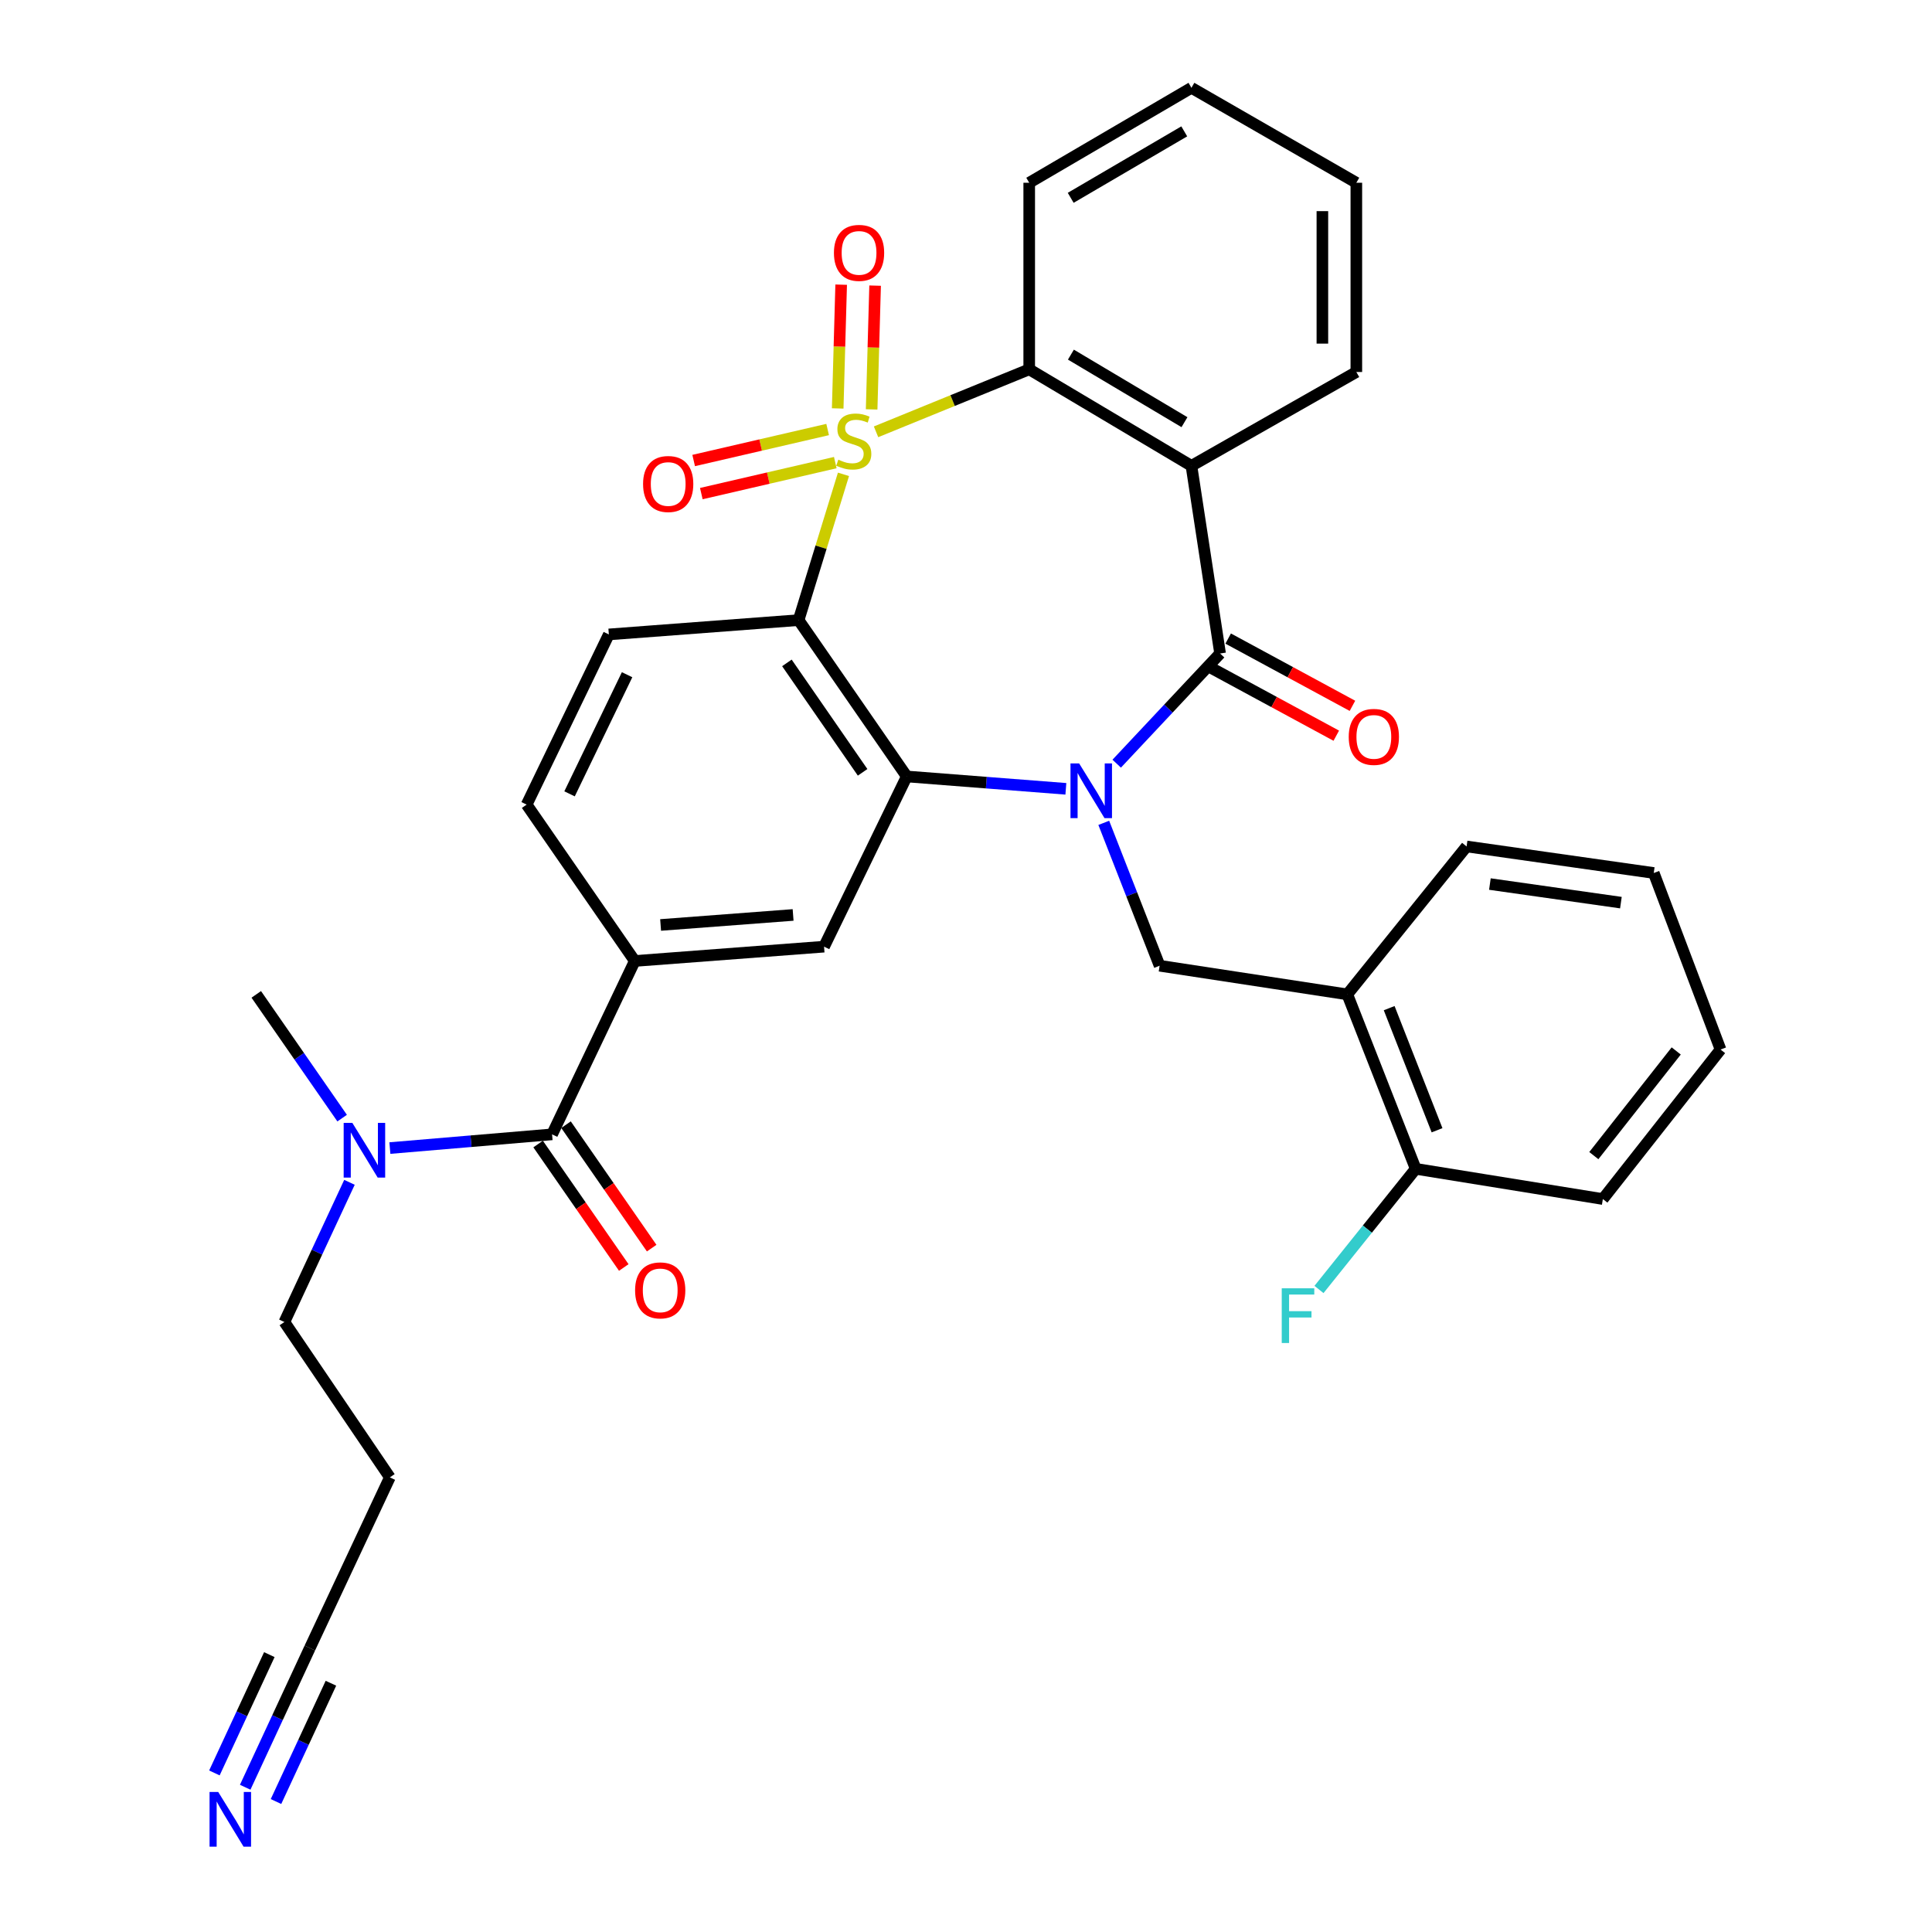 <?xml version='1.0' encoding='iso-8859-1'?>
<svg version='1.1' baseProfile='full'
              xmlns='http://www.w3.org/2000/svg'
                      xmlns:rdkit='http://www.rdkit.org/xml'
                      xmlns:xlink='http://www.w3.org/1999/xlink'
                  xml:space='preserve'
width='1000px' height='1000px' viewBox='0 0 1000 1000'>
<!-- END OF HEADER -->
<rect style='opacity:1.0;fill:#FFFFFF;stroke:none' width='1000' height='1000' x='0' y='0'> </rect>
<path class='bond-1' d='M 436.582,245.517 L 424.969,283.245' style='fill:none;fill-rule:evenodd;stroke:#CCCC00;stroke-width:6px;stroke-linecap:butt;stroke-linejoin:miter;stroke-opacity:1' />
<path class='bond-1' d='M 424.969,283.245 L 413.357,320.974' style='fill:none;fill-rule:evenodd;stroke:#000000;stroke-width:6px;stroke-linecap:butt;stroke-linejoin:miter;stroke-opacity:1' />
<path class='bond-5' d='M 453.44,223.506 L 493.08,207.334' style='fill:none;fill-rule:evenodd;stroke:#CCCC00;stroke-width:6px;stroke-linecap:butt;stroke-linejoin:miter;stroke-opacity:1' />
<path class='bond-5' d='M 493.08,207.334 L 532.72,191.163' style='fill:none;fill-rule:evenodd;stroke:#000000;stroke-width:6px;stroke-linecap:butt;stroke-linejoin:miter;stroke-opacity:1' />
<path class='bond-11' d='M 451.158,211.901 L 452.057,179.868' style='fill:none;fill-rule:evenodd;stroke:#CCCC00;stroke-width:6px;stroke-linecap:butt;stroke-linejoin:miter;stroke-opacity:1' />
<path class='bond-11' d='M 452.057,179.868 L 452.956,147.836' style='fill:none;fill-rule:evenodd;stroke:#FF0000;stroke-width:6px;stroke-linecap:butt;stroke-linejoin:miter;stroke-opacity:1' />
<path class='bond-11' d='M 433.589,211.407 L 434.488,179.375' style='fill:none;fill-rule:evenodd;stroke:#CCCC00;stroke-width:6px;stroke-linecap:butt;stroke-linejoin:miter;stroke-opacity:1' />
<path class='bond-11' d='M 434.488,179.375 L 435.387,147.343' style='fill:none;fill-rule:evenodd;stroke:#FF0000;stroke-width:6px;stroke-linecap:butt;stroke-linejoin:miter;stroke-opacity:1' />
<path class='bond-12' d='M 428.383,222.319 L 393.712,230.341' style='fill:none;fill-rule:evenodd;stroke:#CCCC00;stroke-width:6px;stroke-linecap:butt;stroke-linejoin:miter;stroke-opacity:1' />
<path class='bond-12' d='M 393.712,230.341 L 359.041,238.363' style='fill:none;fill-rule:evenodd;stroke:#FF0000;stroke-width:6px;stroke-linecap:butt;stroke-linejoin:miter;stroke-opacity:1' />
<path class='bond-12' d='M 432.345,239.443 L 397.674,247.465' style='fill:none;fill-rule:evenodd;stroke:#CCCC00;stroke-width:6px;stroke-linecap:butt;stroke-linejoin:miter;stroke-opacity:1' />
<path class='bond-12' d='M 397.674,247.465 L 363.003,255.487' style='fill:none;fill-rule:evenodd;stroke:#FF0000;stroke-width:6px;stroke-linecap:butt;stroke-linejoin:miter;stroke-opacity:1' />
<path class='bond-0' d='M 551.692,408.295 L 510.515,405.094' style='fill:none;fill-rule:evenodd;stroke:#0000FF;stroke-width:6px;stroke-linecap:butt;stroke-linejoin:miter;stroke-opacity:1' />
<path class='bond-0' d='M 510.515,405.094 L 469.337,401.894' style='fill:none;fill-rule:evenodd;stroke:#000000;stroke-width:6px;stroke-linecap:butt;stroke-linejoin:miter;stroke-opacity:1' />
<path class='bond-6' d='M 571.31,425.906 L 585.762,462.884' style='fill:none;fill-rule:evenodd;stroke:#0000FF;stroke-width:6px;stroke-linecap:butt;stroke-linejoin:miter;stroke-opacity:1' />
<path class='bond-6' d='M 585.762,462.884 L 600.213,499.863' style='fill:none;fill-rule:evenodd;stroke:#000000;stroke-width:6px;stroke-linecap:butt;stroke-linejoin:miter;stroke-opacity:1' />
<path class='bond-33' d='M 578.003,395.275 L 604.761,366.761' style='fill:none;fill-rule:evenodd;stroke:#0000FF;stroke-width:6px;stroke-linecap:butt;stroke-linejoin:miter;stroke-opacity:1' />
<path class='bond-33' d='M 604.761,366.761 L 631.519,338.248' style='fill:none;fill-rule:evenodd;stroke:#000000;stroke-width:6px;stroke-linecap:butt;stroke-linejoin:miter;stroke-opacity:1' />
<path class='bond-3' d='M 413.357,320.974 L 469.337,401.894' style='fill:none;fill-rule:evenodd;stroke:#000000;stroke-width:6px;stroke-linecap:butt;stroke-linejoin:miter;stroke-opacity:1' />
<path class='bond-3' d='M 407.299,343.112 L 446.486,399.756' style='fill:none;fill-rule:evenodd;stroke:#000000;stroke-width:6px;stroke-linecap:butt;stroke-linejoin:miter;stroke-opacity:1' />
<path class='bond-13' d='M 413.357,320.974 L 315.134,328.376' style='fill:none;fill-rule:evenodd;stroke:#000000;stroke-width:6px;stroke-linecap:butt;stroke-linejoin:miter;stroke-opacity:1' />
<path class='bond-2' d='M 631.519,338.248 L 616.686,241.119' style='fill:none;fill-rule:evenodd;stroke:#000000;stroke-width:6px;stroke-linecap:butt;stroke-linejoin:miter;stroke-opacity:1' />
<path class='bond-16' d='M 627.335,345.977 L 659.495,363.386' style='fill:none;fill-rule:evenodd;stroke:#000000;stroke-width:6px;stroke-linecap:butt;stroke-linejoin:miter;stroke-opacity:1' />
<path class='bond-16' d='M 659.495,363.386 L 691.655,380.796' style='fill:none;fill-rule:evenodd;stroke:#FF0000;stroke-width:6px;stroke-linecap:butt;stroke-linejoin:miter;stroke-opacity:1' />
<path class='bond-16' d='M 635.703,330.52 L 667.862,347.929' style='fill:none;fill-rule:evenodd;stroke:#000000;stroke-width:6px;stroke-linecap:butt;stroke-linejoin:miter;stroke-opacity:1' />
<path class='bond-16' d='M 667.862,347.929 L 700.022,365.339' style='fill:none;fill-rule:evenodd;stroke:#FF0000;stroke-width:6px;stroke-linecap:butt;stroke-linejoin:miter;stroke-opacity:1' />
<path class='bond-8' d='M 469.337,401.894 L 426.529,489.991' style='fill:none;fill-rule:evenodd;stroke:#000000;stroke-width:6px;stroke-linecap:butt;stroke-linejoin:miter;stroke-opacity:1' />
<path class='bond-4' d='M 616.686,241.119 L 532.72,191.163' style='fill:none;fill-rule:evenodd;stroke:#000000;stroke-width:6px;stroke-linecap:butt;stroke-linejoin:miter;stroke-opacity:1' />
<path class='bond-4' d='M 613.078,218.52 L 554.302,183.551' style='fill:none;fill-rule:evenodd;stroke:#000000;stroke-width:6px;stroke-linecap:butt;stroke-linejoin:miter;stroke-opacity:1' />
<path class='bond-21' d='M 616.686,241.119 L 702.039,192.549' style='fill:none;fill-rule:evenodd;stroke:#000000;stroke-width:6px;stroke-linecap:butt;stroke-linejoin:miter;stroke-opacity:1' />
<path class='bond-24' d='M 532.72,191.163 L 532.72,94.59' style='fill:none;fill-rule:evenodd;stroke:#000000;stroke-width:6px;stroke-linecap:butt;stroke-linejoin:miter;stroke-opacity:1' />
<path class='bond-10' d='M 600.213,499.863 L 697.362,514.686' style='fill:none;fill-rule:evenodd;stroke:#000000;stroke-width:6px;stroke-linecap:butt;stroke-linejoin:miter;stroke-opacity:1' />
<path class='bond-7' d='M 285.752,587.14 L 328.56,497.402' style='fill:none;fill-rule:evenodd;stroke:#000000;stroke-width:6px;stroke-linecap:butt;stroke-linejoin:miter;stroke-opacity:1' />
<path class='bond-17' d='M 285.752,587.14 L 243.776,590.689' style='fill:none;fill-rule:evenodd;stroke:#000000;stroke-width:6px;stroke-linecap:butt;stroke-linejoin:miter;stroke-opacity:1' />
<path class='bond-17' d='M 243.776,590.689 L 201.8,594.238' style='fill:none;fill-rule:evenodd;stroke:#0000FF;stroke-width:6px;stroke-linecap:butt;stroke-linejoin:miter;stroke-opacity:1' />
<path class='bond-19' d='M 278.531,592.149 L 300.698,624.1' style='fill:none;fill-rule:evenodd;stroke:#000000;stroke-width:6px;stroke-linecap:butt;stroke-linejoin:miter;stroke-opacity:1' />
<path class='bond-19' d='M 300.698,624.1 L 322.864,656.05' style='fill:none;fill-rule:evenodd;stroke:#FF0000;stroke-width:6px;stroke-linecap:butt;stroke-linejoin:miter;stroke-opacity:1' />
<path class='bond-19' d='M 292.973,582.13 L 315.139,614.081' style='fill:none;fill-rule:evenodd;stroke:#000000;stroke-width:6px;stroke-linecap:butt;stroke-linejoin:miter;stroke-opacity:1' />
<path class='bond-19' d='M 315.139,614.081 L 337.306,646.031' style='fill:none;fill-rule:evenodd;stroke:#FF0000;stroke-width:6px;stroke-linecap:butt;stroke-linejoin:miter;stroke-opacity:1' />
<path class='bond-35' d='M 426.529,489.991 L 328.56,497.402' style='fill:none;fill-rule:evenodd;stroke:#000000;stroke-width:6px;stroke-linecap:butt;stroke-linejoin:miter;stroke-opacity:1' />
<path class='bond-35' d='M 410.508,473.576 L 341.93,478.764' style='fill:none;fill-rule:evenodd;stroke:#000000;stroke-width:6px;stroke-linecap:butt;stroke-linejoin:miter;stroke-opacity:1' />
<path class='bond-9' d='M 328.56,497.402 L 272.589,416.463' style='fill:none;fill-rule:evenodd;stroke:#000000;stroke-width:6px;stroke-linecap:butt;stroke-linejoin:miter;stroke-opacity:1' />
<path class='bond-20' d='M 697.362,514.686 L 732.759,604.98' style='fill:none;fill-rule:evenodd;stroke:#000000;stroke-width:6px;stroke-linecap:butt;stroke-linejoin:miter;stroke-opacity:1' />
<path class='bond-20' d='M 719.035,521.815 L 743.813,585.021' style='fill:none;fill-rule:evenodd;stroke:#000000;stroke-width:6px;stroke-linecap:butt;stroke-linejoin:miter;stroke-opacity:1' />
<path class='bond-26' d='M 697.362,514.686 L 759.104,438.121' style='fill:none;fill-rule:evenodd;stroke:#000000;stroke-width:6px;stroke-linecap:butt;stroke-linejoin:miter;stroke-opacity:1' />
<path class='bond-18' d='M 315.134,328.376 L 272.589,416.463' style='fill:none;fill-rule:evenodd;stroke:#000000;stroke-width:6px;stroke-linecap:butt;stroke-linejoin:miter;stroke-opacity:1' />
<path class='bond-18' d='M 324.579,349.233 L 294.798,410.894' style='fill:none;fill-rule:evenodd;stroke:#000000;stroke-width:6px;stroke-linecap:butt;stroke-linejoin:miter;stroke-opacity:1' />
<path class='bond-14' d='M 126.915,925.072 L 143.639,889.052' style='fill:none;fill-rule:evenodd;stroke:#0000FF;stroke-width:6px;stroke-linecap:butt;stroke-linejoin:miter;stroke-opacity:1' />
<path class='bond-14' d='M 143.639,889.052 L 160.364,853.032' style='fill:none;fill-rule:evenodd;stroke:#000000;stroke-width:6px;stroke-linecap:butt;stroke-linejoin:miter;stroke-opacity:1' />
<path class='bond-14' d='M 142.857,932.474 L 157.072,901.857' style='fill:none;fill-rule:evenodd;stroke:#0000FF;stroke-width:6px;stroke-linecap:butt;stroke-linejoin:miter;stroke-opacity:1' />
<path class='bond-14' d='M 157.072,901.857 L 171.288,871.24' style='fill:none;fill-rule:evenodd;stroke:#000000;stroke-width:6px;stroke-linecap:butt;stroke-linejoin:miter;stroke-opacity:1' />
<path class='bond-14' d='M 110.973,917.67 L 125.189,887.053' style='fill:none;fill-rule:evenodd;stroke:#0000FF;stroke-width:6px;stroke-linecap:butt;stroke-linejoin:miter;stroke-opacity:1' />
<path class='bond-14' d='M 125.189,887.053 L 139.405,856.436' style='fill:none;fill-rule:evenodd;stroke:#000000;stroke-width:6px;stroke-linecap:butt;stroke-linejoin:miter;stroke-opacity:1' />
<path class='bond-15' d='M 160.364,853.032 L 201.786,764.691' style='fill:none;fill-rule:evenodd;stroke:#000000;stroke-width:6px;stroke-linecap:butt;stroke-linejoin:miter;stroke-opacity:1' />
<path class='bond-25' d='M 180.884,611.964 L 164.043,648.116' style='fill:none;fill-rule:evenodd;stroke:#0000FF;stroke-width:6px;stroke-linecap:butt;stroke-linejoin:miter;stroke-opacity:1' />
<path class='bond-25' d='M 164.043,648.116 L 147.201,684.269' style='fill:none;fill-rule:evenodd;stroke:#000000;stroke-width:6px;stroke-linecap:butt;stroke-linejoin:miter;stroke-opacity:1' />
<path class='bond-27' d='M 177.092,578.737 L 154.867,546.711' style='fill:none;fill-rule:evenodd;stroke:#0000FF;stroke-width:6px;stroke-linecap:butt;stroke-linejoin:miter;stroke-opacity:1' />
<path class='bond-27' d='M 154.867,546.711 L 132.642,514.686' style='fill:none;fill-rule:evenodd;stroke:#000000;stroke-width:6px;stroke-linecap:butt;stroke-linejoin:miter;stroke-opacity:1' />
<path class='bond-23' d='M 732.759,604.98 L 707.73,636.207' style='fill:none;fill-rule:evenodd;stroke:#000000;stroke-width:6px;stroke-linecap:butt;stroke-linejoin:miter;stroke-opacity:1' />
<path class='bond-23' d='M 707.73,636.207 L 682.702,667.435' style='fill:none;fill-rule:evenodd;stroke:#33CCCC;stroke-width:6px;stroke-linecap:butt;stroke-linejoin:miter;stroke-opacity:1' />
<path class='bond-28' d='M 732.759,604.98 L 829.634,620.623' style='fill:none;fill-rule:evenodd;stroke:#000000;stroke-width:6px;stroke-linecap:butt;stroke-linejoin:miter;stroke-opacity:1' />
<path class='bond-34' d='M 702.039,192.549 L 702.039,94.59' style='fill:none;fill-rule:evenodd;stroke:#000000;stroke-width:6px;stroke-linecap:butt;stroke-linejoin:miter;stroke-opacity:1' />
<path class='bond-34' d='M 684.463,177.856 L 684.463,109.284' style='fill:none;fill-rule:evenodd;stroke:#000000;stroke-width:6px;stroke-linecap:butt;stroke-linejoin:miter;stroke-opacity:1' />
<path class='bond-22' d='M 201.786,764.691 L 147.201,684.269' style='fill:none;fill-rule:evenodd;stroke:#000000;stroke-width:6px;stroke-linecap:butt;stroke-linejoin:miter;stroke-opacity:1' />
<path class='bond-30' d='M 532.72,94.59 L 616.686,45.455' style='fill:none;fill-rule:evenodd;stroke:#000000;stroke-width:6px;stroke-linecap:butt;stroke-linejoin:miter;stroke-opacity:1' />
<path class='bond-30' d='M 554.192,102.39 L 612.969,67.995' style='fill:none;fill-rule:evenodd;stroke:#000000;stroke-width:6px;stroke-linecap:butt;stroke-linejoin:miter;stroke-opacity:1' />
<path class='bond-31' d='M 759.104,438.121 L 855.979,451.86' style='fill:none;fill-rule:evenodd;stroke:#000000;stroke-width:6px;stroke-linecap:butt;stroke-linejoin:miter;stroke-opacity:1' />
<path class='bond-31' d='M 771.167,457.584 L 838.98,467.201' style='fill:none;fill-rule:evenodd;stroke:#000000;stroke-width:6px;stroke-linecap:butt;stroke-linejoin:miter;stroke-opacity:1' />
<path class='bond-36' d='M 829.634,620.623 L 890.556,543.238' style='fill:none;fill-rule:evenodd;stroke:#000000;stroke-width:6px;stroke-linecap:butt;stroke-linejoin:miter;stroke-opacity:1' />
<path class='bond-36' d='M 824.962,598.143 L 867.607,543.973' style='fill:none;fill-rule:evenodd;stroke:#000000;stroke-width:6px;stroke-linecap:butt;stroke-linejoin:miter;stroke-opacity:1' />
<path class='bond-29' d='M 702.039,94.59 L 616.686,45.455' style='fill:none;fill-rule:evenodd;stroke:#000000;stroke-width:6px;stroke-linecap:butt;stroke-linejoin:miter;stroke-opacity:1' />
<path class='bond-32' d='M 855.979,451.86 L 890.556,543.238' style='fill:none;fill-rule:evenodd;stroke:#000000;stroke-width:6px;stroke-linecap:butt;stroke-linejoin:miter;stroke-opacity:1' />
<path  class='atom-0' d='M 433.909 237.93
Q 434.229 238.05, 435.549 238.61
Q 436.869 239.17, 438.309 239.53
Q 439.789 239.85, 441.229 239.85
Q 443.909 239.85, 445.469 238.57
Q 447.029 237.25, 447.029 234.97
Q 447.029 233.41, 446.229 232.45
Q 445.469 231.49, 444.269 230.97
Q 443.069 230.45, 441.069 229.85
Q 438.549 229.09, 437.029 228.37
Q 435.549 227.65, 434.469 226.13
Q 433.429 224.61, 433.429 222.05
Q 433.429 218.49, 435.829 216.29
Q 438.269 214.09, 443.069 214.09
Q 446.349 214.09, 450.069 215.65
L 449.149 218.73
Q 445.749 217.33, 443.189 217.33
Q 440.429 217.33, 438.909 218.49
Q 437.389 219.61, 437.429 221.57
Q 437.429 223.09, 438.189 224.01
Q 438.989 224.93, 440.109 225.45
Q 441.269 225.97, 443.189 226.57
Q 445.749 227.37, 447.269 228.17
Q 448.789 228.97, 449.869 230.61
Q 450.989 232.21, 450.989 234.97
Q 450.989 238.89, 448.349 241.01
Q 445.749 243.09, 441.389 243.09
Q 438.869 243.09, 436.949 242.53
Q 435.069 242.01, 432.829 241.09
L 433.909 237.93
' fill='#CCCC00'/>
<path  class='atom-1' d='M 558.566 395.155
L 567.846 410.155
Q 568.766 411.635, 570.246 414.315
Q 571.726 416.995, 571.806 417.155
L 571.806 395.155
L 575.566 395.155
L 575.566 423.475
L 571.686 423.475
L 561.726 407.075
Q 560.566 405.155, 559.326 402.955
Q 558.126 400.755, 557.766 400.075
L 557.766 423.475
L 554.086 423.475
L 554.086 395.155
L 558.566 395.155
' fill='#0000FF'/>
<path  class='atom-12' d='M 431.643 130.888
Q 431.643 124.088, 435.003 120.288
Q 438.363 116.488, 444.643 116.488
Q 450.923 116.488, 454.283 120.288
Q 457.643 124.088, 457.643 130.888
Q 457.643 137.768, 454.243 141.688
Q 450.843 145.568, 444.643 145.568
Q 438.403 145.568, 435.003 141.688
Q 431.643 137.808, 431.643 130.888
M 444.643 142.368
Q 448.963 142.368, 451.283 139.488
Q 453.643 136.568, 453.643 130.888
Q 453.643 125.328, 451.283 122.528
Q 448.963 119.688, 444.643 119.688
Q 440.323 119.688, 437.963 122.488
Q 435.643 125.288, 435.643 130.888
Q 435.643 136.608, 437.963 139.488
Q 440.323 142.368, 444.643 142.368
' fill='#FF0000'/>
<path  class='atom-13' d='M 332.853 250.514
Q 332.853 243.714, 336.213 239.914
Q 339.573 236.114, 345.853 236.114
Q 352.133 236.114, 355.493 239.914
Q 358.853 243.714, 358.853 250.514
Q 358.853 257.394, 355.453 261.314
Q 352.053 265.194, 345.853 265.194
Q 339.613 265.194, 336.213 261.314
Q 332.853 257.434, 332.853 250.514
M 345.853 261.994
Q 350.173 261.994, 352.493 259.114
Q 354.853 256.194, 354.853 250.514
Q 354.853 244.954, 352.493 242.154
Q 350.173 239.314, 345.853 239.314
Q 341.533 239.314, 339.173 242.114
Q 336.853 244.914, 336.853 250.514
Q 336.853 256.234, 339.173 259.114
Q 341.533 261.994, 345.853 261.994
' fill='#FF0000'/>
<path  class='atom-15' d='M 112.946 927.515
L 122.226 942.515
Q 123.146 943.995, 124.626 946.675
Q 126.106 949.355, 126.186 949.515
L 126.186 927.515
L 129.946 927.515
L 129.946 955.835
L 126.066 955.835
L 116.106 939.435
Q 114.946 937.515, 113.706 935.315
Q 112.506 933.115, 112.146 932.435
L 112.146 955.835
L 108.466 955.835
L 108.466 927.515
L 112.946 927.515
' fill='#0000FF'/>
<path  class='atom-17' d='M 698.101 381.41
Q 698.101 374.61, 701.461 370.81
Q 704.821 367.01, 711.101 367.01
Q 717.381 367.01, 720.741 370.81
Q 724.101 374.61, 724.101 381.41
Q 724.101 388.29, 720.701 392.21
Q 717.301 396.09, 711.101 396.09
Q 704.861 396.09, 701.461 392.21
Q 698.101 388.33, 698.101 381.41
M 711.101 392.89
Q 715.421 392.89, 717.741 390.01
Q 720.101 387.09, 720.101 381.41
Q 720.101 375.85, 717.741 373.05
Q 715.421 370.21, 711.101 370.21
Q 706.781 370.21, 704.421 373.01
Q 702.101 375.81, 702.101 381.41
Q 702.101 387.13, 704.421 390.01
Q 706.781 392.89, 711.101 392.89
' fill='#FF0000'/>
<path  class='atom-18' d='M 182.363 581.192
L 191.643 596.192
Q 192.563 597.672, 194.043 600.352
Q 195.523 603.032, 195.603 603.192
L 195.603 581.192
L 199.363 581.192
L 199.363 609.512
L 195.483 609.512
L 185.523 593.112
Q 184.363 591.192, 183.123 588.992
Q 181.923 586.792, 181.563 586.112
L 181.563 609.512
L 177.883 609.512
L 177.883 581.192
L 182.363 581.192
' fill='#0000FF'/>
<path  class='atom-20' d='M 328.723 667.895
Q 328.723 661.095, 332.083 657.295
Q 335.443 653.495, 341.723 653.495
Q 348.003 653.495, 351.363 657.295
Q 354.723 661.095, 354.723 667.895
Q 354.723 674.775, 351.323 678.695
Q 347.923 682.575, 341.723 682.575
Q 335.483 682.575, 332.083 678.695
Q 328.723 674.815, 328.723 667.895
M 341.723 679.375
Q 346.043 679.375, 348.363 676.495
Q 350.723 673.575, 350.723 667.895
Q 350.723 662.335, 348.363 659.535
Q 346.043 656.695, 341.723 656.695
Q 337.403 656.695, 335.043 659.495
Q 332.723 662.295, 332.723 667.895
Q 332.723 673.615, 335.043 676.495
Q 337.403 679.375, 341.723 679.375
' fill='#FF0000'/>
<path  class='atom-24' d='M 663.427 666.818
L 680.267 666.818
L 680.267 670.058
L 667.227 670.058
L 667.227 678.658
L 678.827 678.658
L 678.827 681.938
L 667.227 681.938
L 667.227 695.138
L 663.427 695.138
L 663.427 666.818
' fill='#33CCCC'/>
</svg>
